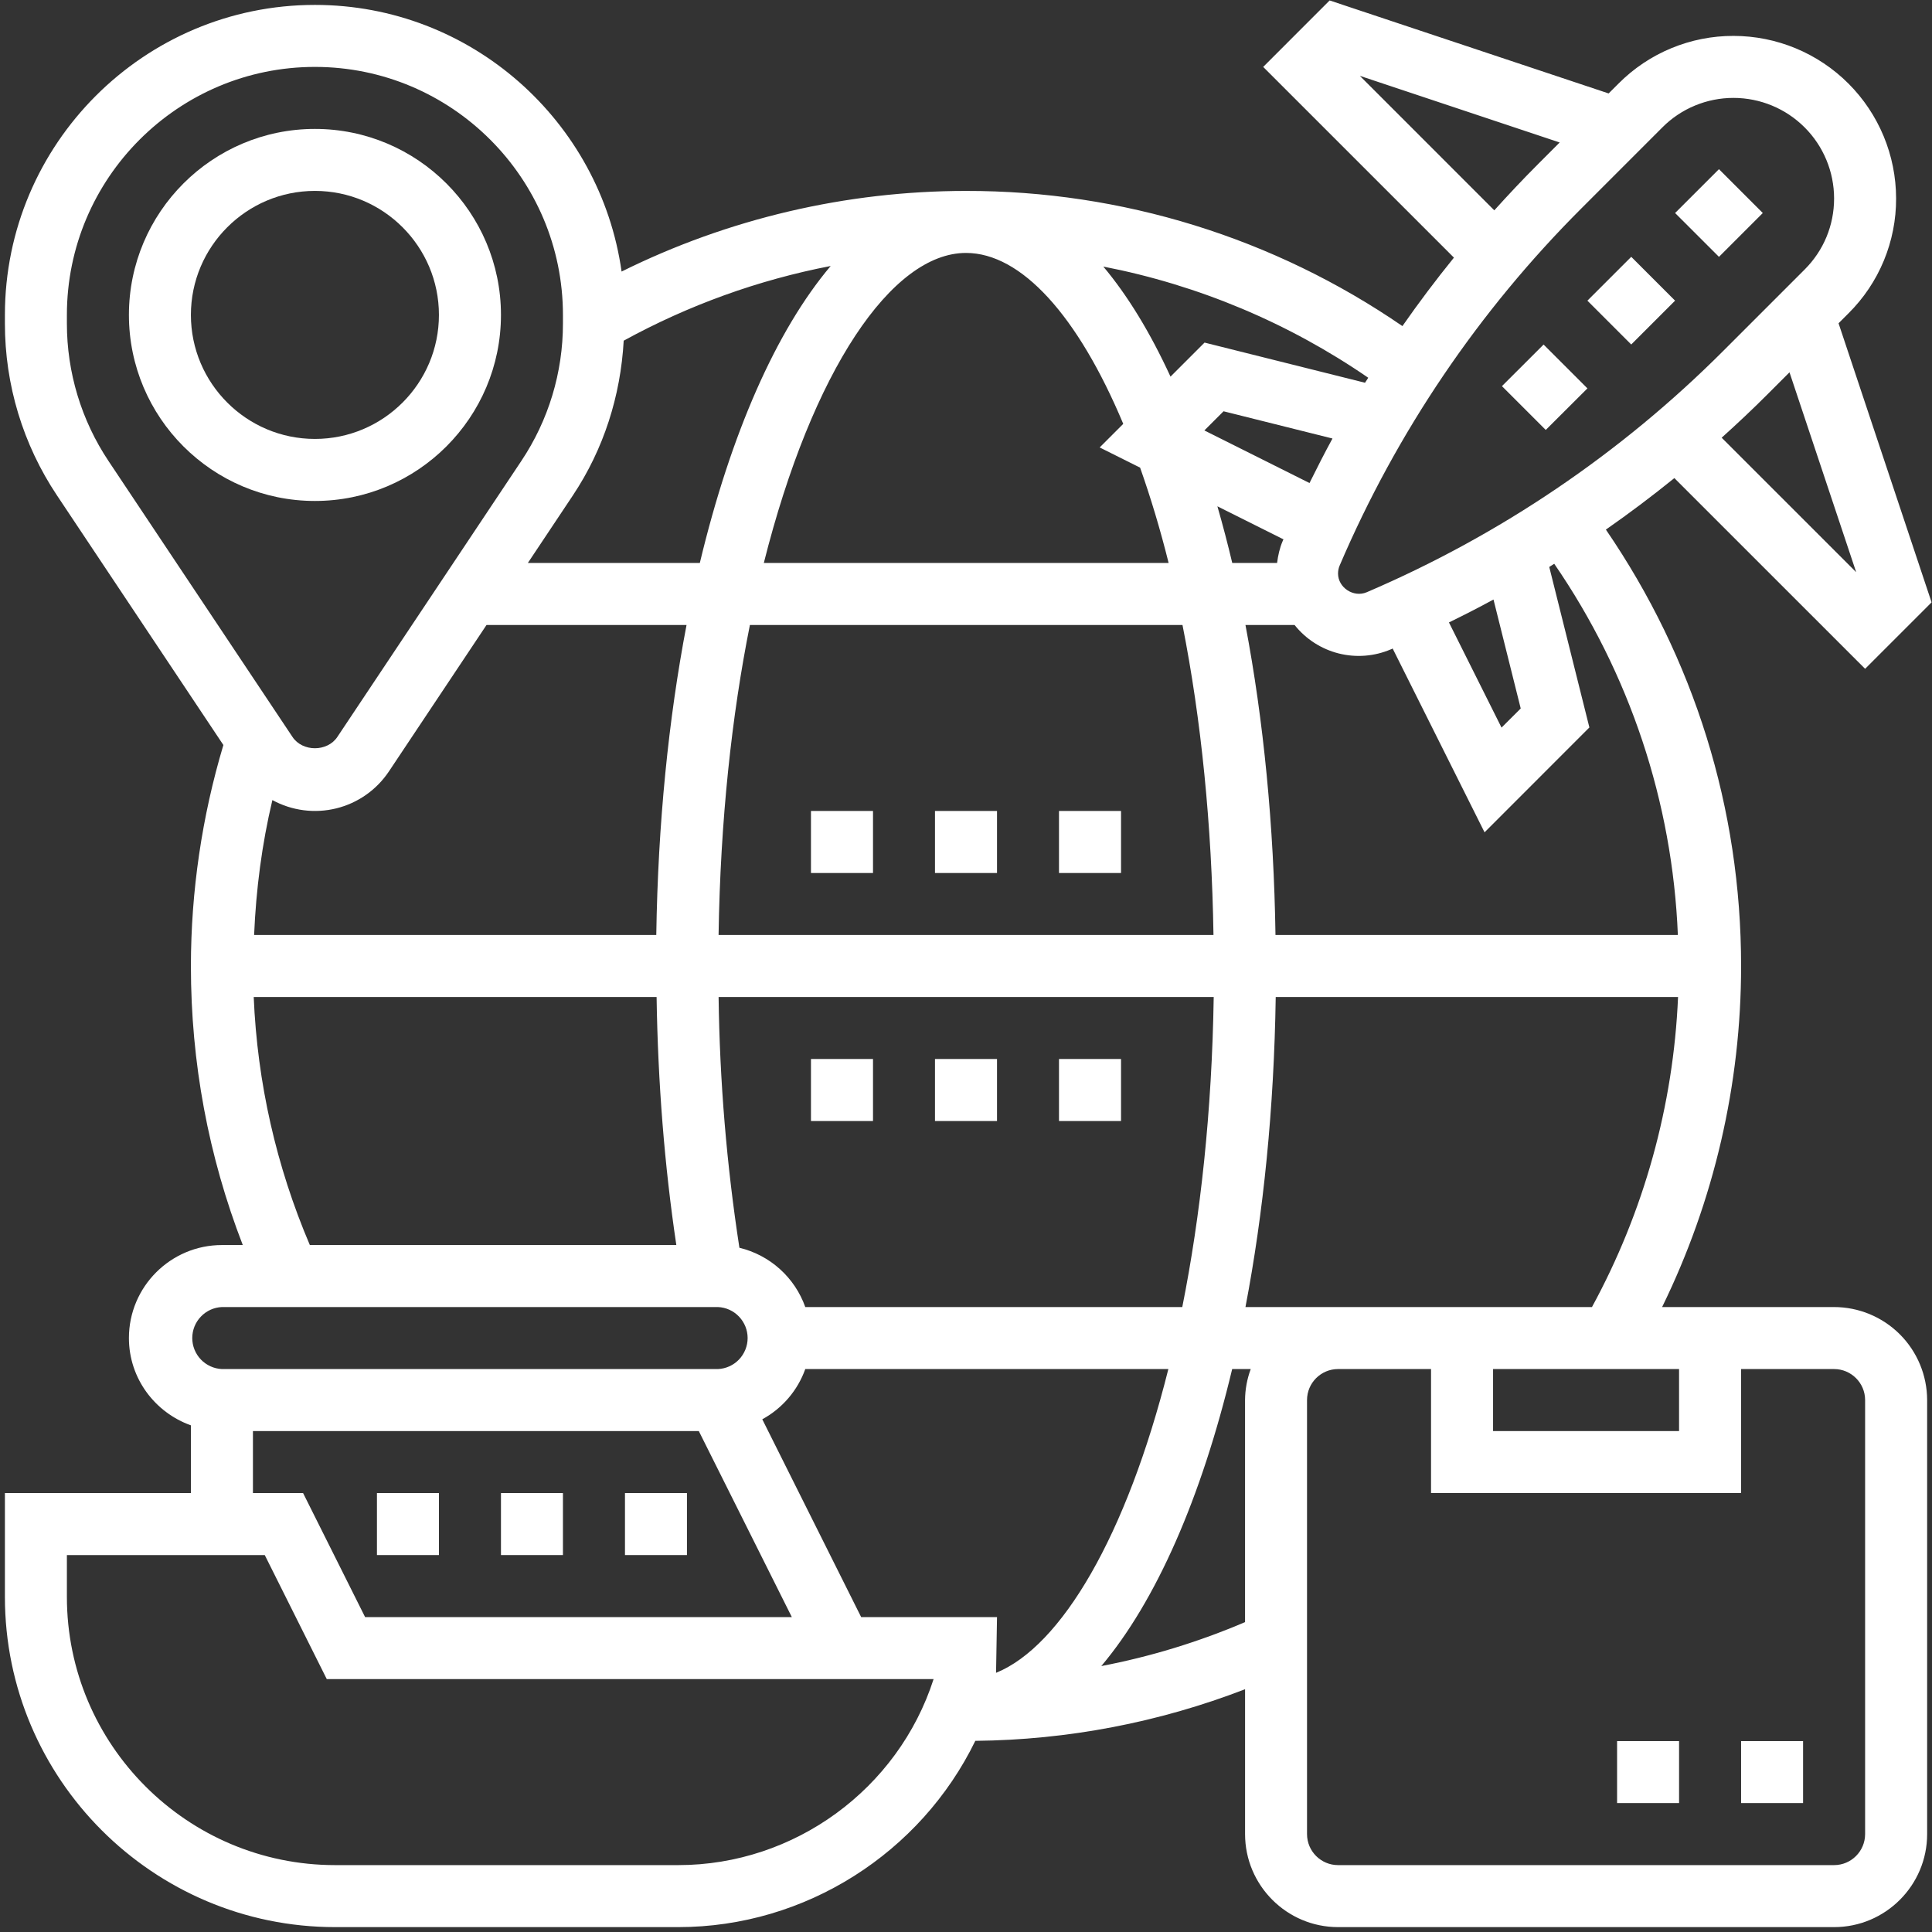 <svg xmlns="http://www.w3.org/2000/svg" fill="none" viewBox="0 0 74 74" height="74" width="74">
<rect x="0" y="0" width="74" height="74" fill="#333333" stroke="none"/>
<path fill="white" d="M19.188 12.062C19.188 8.133 15.992 4.938 12.062 4.938C8.133 4.938 4.938 8.133 4.938 12.062C4.938 15.992 8.133 19.188 12.062 19.188C15.992 19.188 19.188 15.992 19.188 12.062ZM7.312 12.062C7.312 9.443 9.443 7.312 12.062 7.312C14.682 7.312 16.812 9.443 16.812 12.062C16.812 14.682 14.682 16.812 12.062 16.812C9.443 16.812 7.312 14.682 7.312 12.062ZM64.16 8.159L65.84 6.48L67.519 8.159L65.84 9.838L64.16 8.159ZM60.801 11.516L62.48 9.837L64.159 11.516L62.48 13.195L60.801 11.516ZM57.528 14.79L59.123 13.197L60.802 14.876L59.206 16.468L57.528 14.79Z"></path>
<path fill="white" d="M70.25 50.063H63.663C65.653 45.996 66.688 41.528 66.688 37C66.688 30.968 64.887 25.221 61.509 20.285C62.407 19.659 63.281 19.001 64.132 18.312L71.438 25.617L73.984 23.071L70.421 12.382L70.801 12.002C71.381 11.426 71.842 10.74 72.155 9.984C72.468 9.228 72.628 8.418 72.625 7.6C72.623 5.95 71.966 4.367 70.799 3.2C69.632 2.033 68.049 1.377 66.399 1.375C65.581 1.373 64.771 1.533 64.016 1.846C63.26 2.158 62.574 2.618 61.997 3.197L61.614 3.579L50.928 0.017L48.383 2.563L55.689 9.868C55 10.718 54.342 11.592 53.716 12.49C48.798 9.109 42.968 7.303 37 7.313C32.41 7.313 27.887 8.378 23.808 10.401C22.996 4.64 18.045 0.188 12.062 0.188C5.515 0.188 0.188 5.515 0.188 12.063V12.389C0.186 14.734 0.88 17.026 2.183 18.976L8.556 28.536C7.734 31.282 7.315 34.133 7.312 37C7.312 40.7 7.983 44.287 9.299 47.688H8.5C6.536 47.688 4.938 49.286 4.938 51.25C4.938 52.796 5.934 54.102 7.312 54.594V57.188H0.188V61.164C0.188 68.139 5.861 73.813 12.836 73.813H25.98C30.859 73.813 35.27 70.965 37.357 66.678C40.892 66.644 44.392 65.975 47.689 64.701V70.25C47.689 72.214 49.287 73.813 51.251 73.813H70.251C72.215 73.813 73.814 72.214 73.814 70.25V53.625C73.812 52.681 73.436 51.775 72.768 51.107C72.1 50.44 71.195 50.064 70.25 50.063ZM57.188 52.438H64.312V54.813H57.188V52.438ZM51.25 50.063H47.704C48.392 46.472 48.799 42.458 48.863 38.188H64.273C64.095 42.346 62.967 46.408 60.976 50.063H51.25ZM38.151 64.073L38.188 61.938H32.984L29.197 54.362C29.964 53.945 30.55 53.26 30.844 52.438H44.751C43.145 58.834 40.646 63.061 38.151 64.073ZM30.844 50.063C30.646 49.504 30.311 49.004 29.87 48.607C29.43 48.211 28.897 47.931 28.321 47.792C27.831 44.613 27.565 41.404 27.524 38.188H46.488C46.42 42.578 45.98 46.58 45.284 50.063H30.844ZM9.733 35.813C9.807 34.065 10.031 32.334 10.433 30.645C11.18 31.053 12.052 31.166 12.879 30.963C13.705 30.76 14.425 30.254 14.897 29.546L18.635 23.938H26.296C25.608 27.529 25.201 31.542 25.137 35.813H9.733ZM28.723 23.938H45.292C46.012 27.569 46.413 31.611 46.479 35.813H27.523C27.591 31.424 28.026 27.418 28.723 23.938ZM37 9.688C39.11 9.688 41.281 12.077 43.023 16.235L42.12 17.138L43.669 17.912C44.073 19.058 44.44 20.273 44.761 21.563H29.256C31.112 14.187 34.157 9.688 37 9.688ZM50.157 18.501L46.13 16.487L46.865 15.753L51.037 16.796C50.731 17.357 50.441 17.927 50.157 18.501ZM49.16 20.658L49.13 20.722C49.014 20.991 48.952 21.275 48.915 21.563H47.198C47.026 20.835 46.836 20.112 46.629 19.393L49.16 20.658ZM64.266 35.813H48.854C48.791 31.635 48.4 27.603 47.704 23.938H49.585C50.013 24.476 50.606 24.859 51.273 25.028C51.941 25.196 52.645 25.141 53.277 24.87L53.342 24.84L56.862 31.88L60.877 27.863L59.34 21.716C59.405 21.677 59.466 21.634 59.53 21.593C62.418 25.792 64.06 30.721 64.266 35.813ZM57.204 22.963L58.247 27.136L57.512 27.869L55.498 23.841C56.074 23.559 56.644 23.269 57.204 22.963ZM71.096 21.916L65.944 16.765C66.541 16.227 67.128 15.676 67.698 15.105L68.542 14.261L71.096 21.916ZM66.399 3.75C67.42 3.751 68.399 4.157 69.121 4.879C69.843 5.6 70.249 6.579 70.25 7.6C70.25 8.63 69.85 9.596 69.122 10.323L66.019 13.426C62.094 17.358 57.452 20.501 52.344 22.686C51.841 22.897 51.25 22.506 51.25 21.968C51.25 21.861 51.271 21.756 51.313 21.658C53.498 16.549 56.642 11.906 60.573 7.98L63.675 4.877C64.032 4.518 64.457 4.235 64.924 4.042C65.392 3.848 65.893 3.749 66.399 3.75ZM52.085 2.905L59.739 5.457L58.895 6.302C58.324 6.873 57.773 7.46 57.235 8.056L52.085 2.905ZM52.283 14.66L46.137 13.122L44.833 14.426C44.053 12.731 43.189 11.316 42.259 10.21C45.899 10.917 49.353 12.367 52.407 14.469C52.365 14.534 52.322 14.595 52.283 14.66ZM23.889 13.049C26.367 11.69 29.041 10.724 31.817 10.188C29.722 12.669 27.985 16.63 26.805 21.563H20.218L21.942 18.976C23.124 17.203 23.771 15.164 23.889 13.049ZM2.562 12.389V12.063C2.562 6.825 6.824 2.563 12.062 2.563C17.301 2.563 21.562 6.825 21.562 12.063V12.389C21.564 14.265 21.009 16.099 19.966 17.659L12.92 28.228C12.536 28.803 11.588 28.803 11.204 28.228L4.157 17.659C3.116 16.099 2.561 14.265 2.562 12.389ZM9.718 38.188H25.149C25.199 41.472 25.452 44.655 25.905 47.688H11.868C10.582 44.677 9.854 41.458 9.718 38.188ZM8.5 50.063H27.5C27.806 50.076 28.095 50.207 28.306 50.429C28.517 50.65 28.636 50.944 28.636 51.25C28.636 51.556 28.517 51.85 28.306 52.072C28.095 52.293 27.806 52.424 27.5 52.438H8.5C8.194 52.424 7.906 52.293 7.694 52.072C7.482 51.85 7.364 51.556 7.364 51.25C7.364 50.944 7.482 50.65 7.694 50.429C7.906 50.207 8.194 50.076 8.5 50.063ZM9.688 54.813H26.766L30.329 61.938H13.984L11.609 57.188H9.688V54.813ZM25.98 71.438H12.836C7.171 71.438 2.562 66.829 2.562 61.164V59.563H10.141L12.516 64.313H35.759C34.402 68.525 30.428 71.438 25.98 71.438ZM42.182 63.814C44.277 61.332 46.016 57.37 47.195 52.438H47.906C47.765 52.818 47.691 53.22 47.688 53.625V62.131C45.906 62.891 44.068 63.453 42.182 63.814ZM71.438 70.25C71.438 70.906 70.904 71.438 70.25 71.438H51.25C50.596 71.438 50.062 70.906 50.062 70.25V53.625C50.062 52.97 50.596 52.438 51.25 52.438H54.812V57.188H66.688V52.438H70.25C70.904 52.438 71.438 52.97 71.438 53.625V70.25Z"></path>
<path fill="white" d="M66.688 66.688H69.062V69.062H66.688V66.688ZM61.938 66.688H64.312V69.062H61.938V66.688ZM19.188 57.188H21.562V59.562H19.188V57.188ZM23.938 57.188H26.312V59.562H23.938V57.188ZM14.438 57.188H16.812V59.562H14.438V57.188ZM31.062 40.562H33.438V42.938H31.062V40.562ZM40.562 40.562H42.938V42.938H40.562V40.562ZM35.812 40.562H38.188V42.938H35.812V40.562ZM40.562 31.062H42.938V33.438H40.562V31.062ZM35.812 31.062H38.188V33.438H35.812V31.062ZM31.062 31.062H33.438V33.438H31.062V31.062Z"></path>
</svg>
